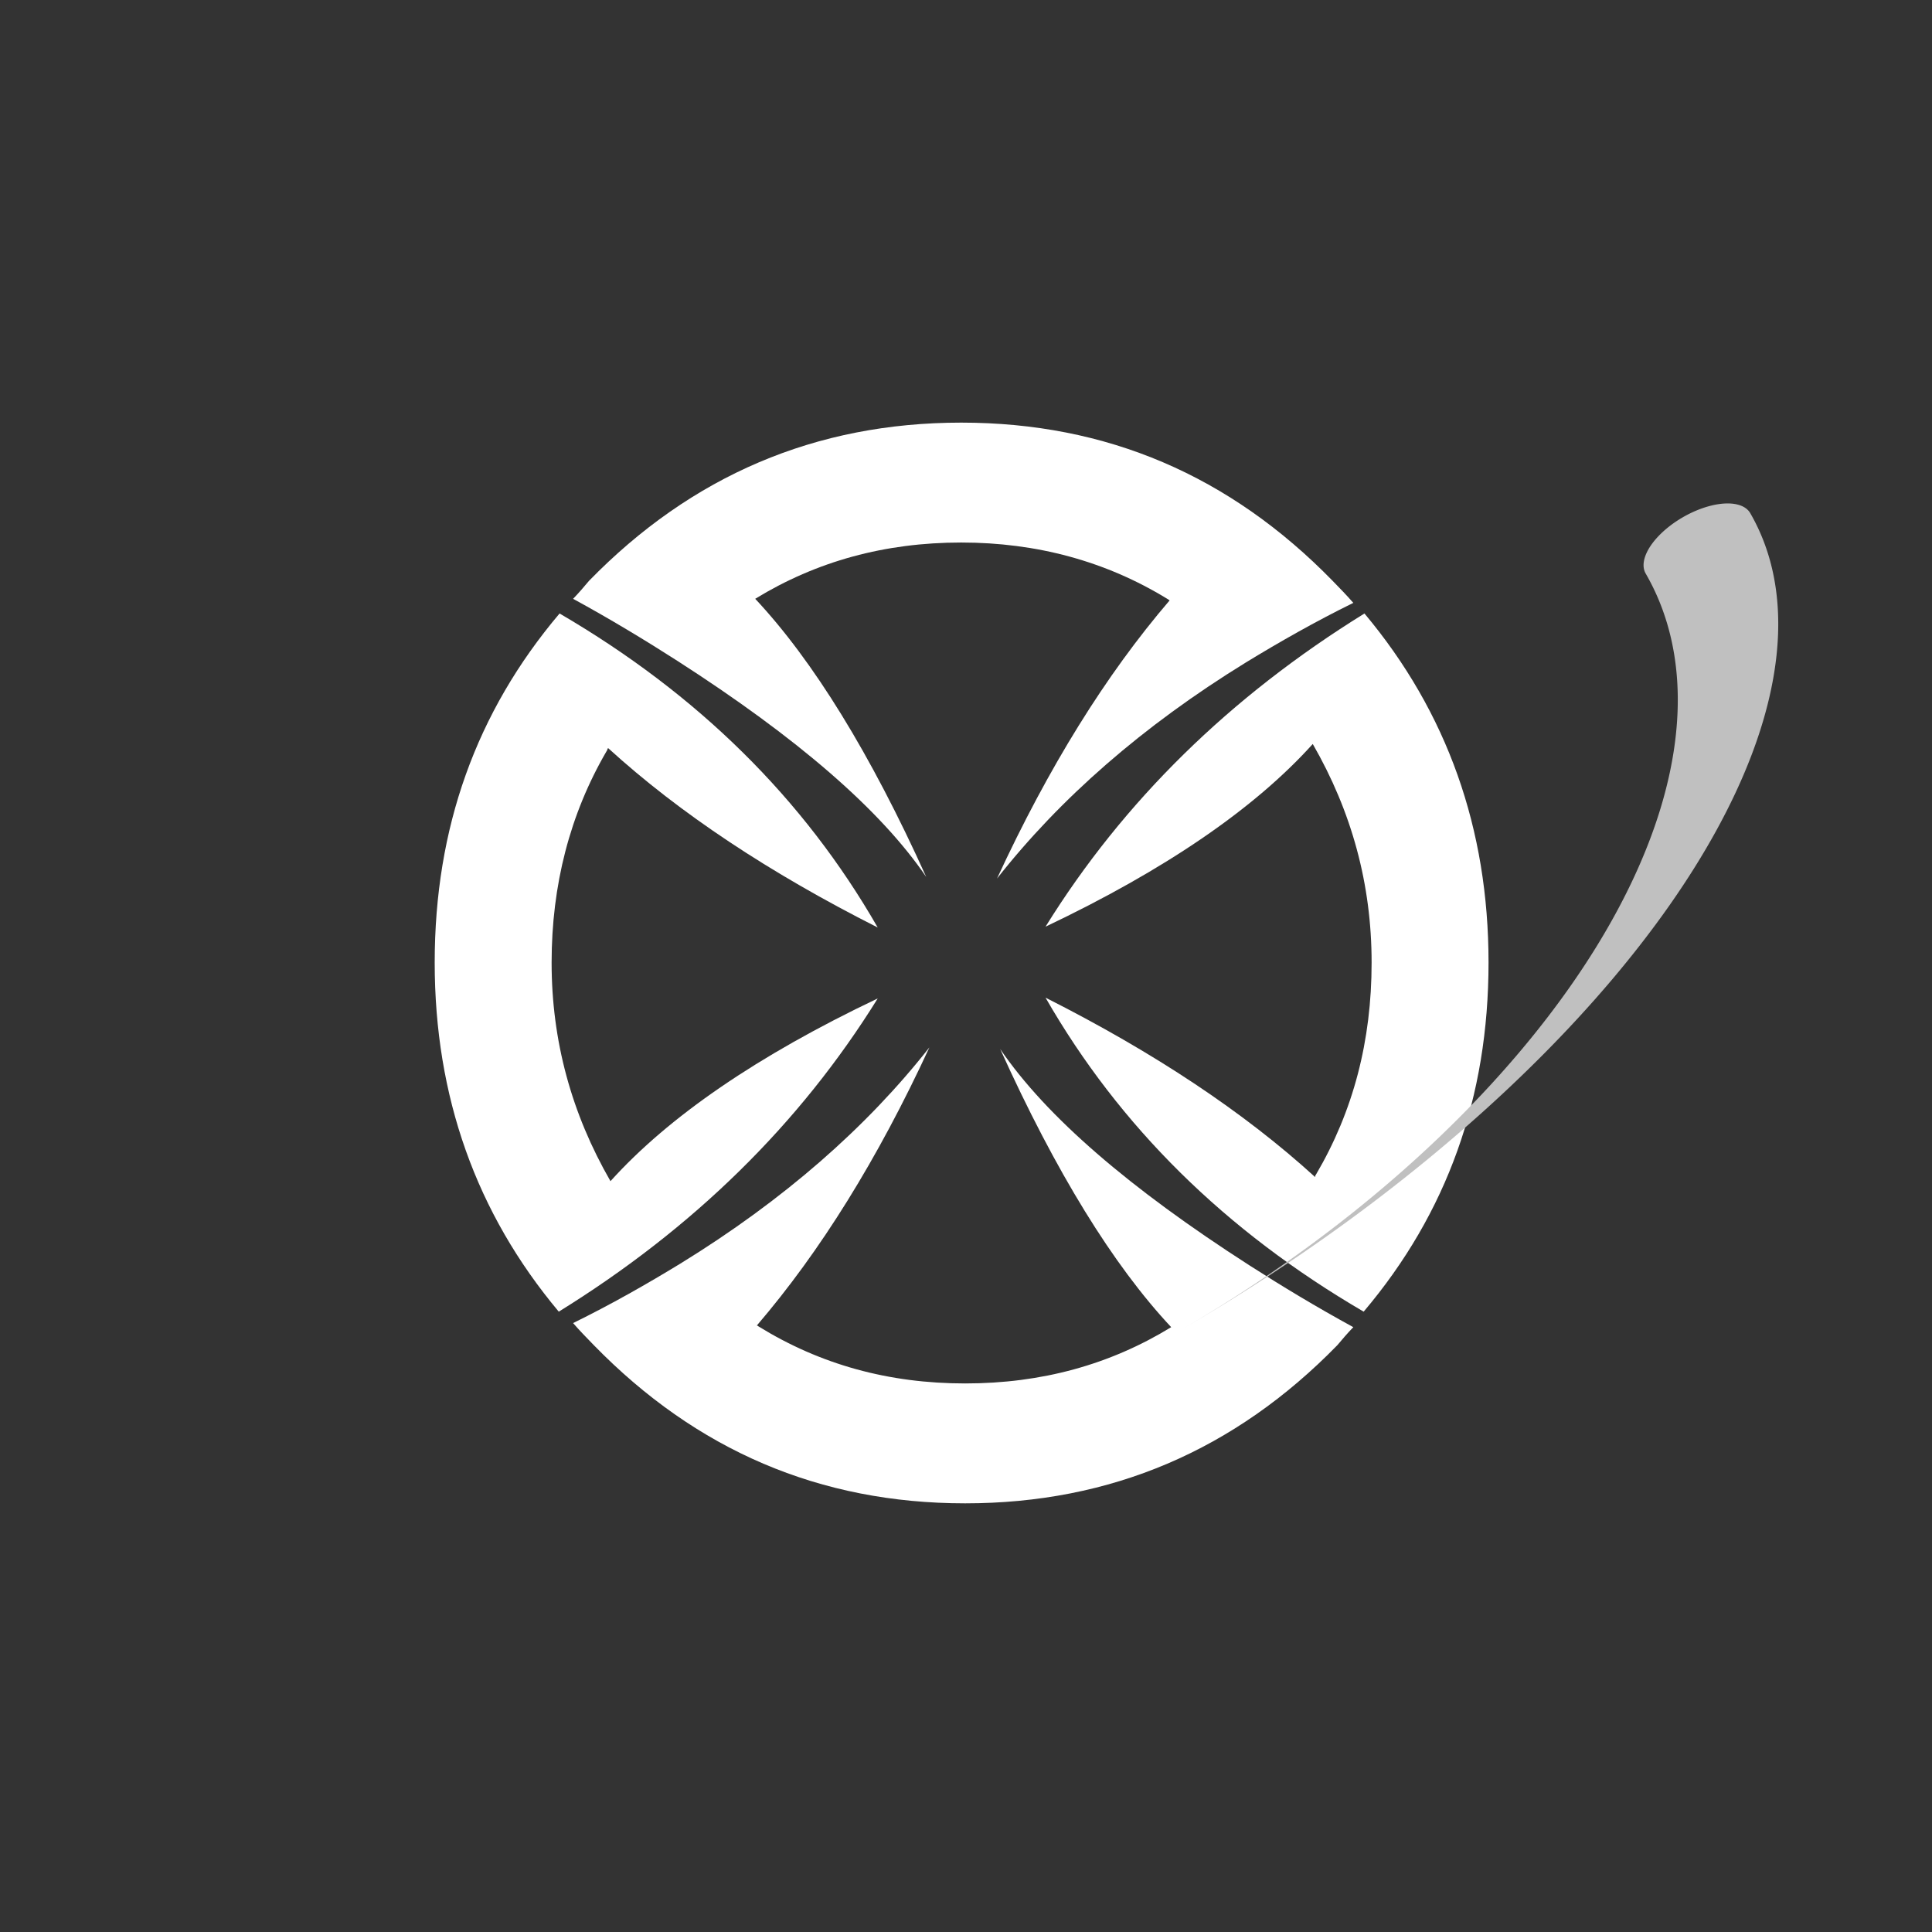 <svg viewBox="0 0 160 160" width="160" height="160" fill="none" xmlns="http://www.w3.org/2000/svg" xmlns:xlink="http://www.w3.org/1999/xlink">
  
  
  <rect x="0" y="0" width="160" height="160" fill="#333333" stroke="none"/>
  
  
  <g>
    <path fill-rule="evenodd" clip-rule="evenodd" d="M108.981 97.278C108.981 97.278 108.981 97.211 108.981 97.278C112.076 92.01 113.591 86.201 113.591 79.716C113.591 73.232 111.945 67.22 108.717 61.614C103.909 66.95 96.532 72.016 86.586 76.744C93.041 66.342 101.867 57.696 112.998 50.806C119.849 58.979 123.274 68.638 123.274 79.716C123.274 90.862 119.849 100.453 112.933 108.626C101.472 101.939 92.711 93.293 86.586 82.621C95.544 87.146 102.987 92.077 108.915 97.481C108.915 97.414 108.915 97.346 108.981 97.278Z" fill="#fff"/>
    <path fill-rule="evenodd" clip-rule="evenodd" d="M62.808 109.842C62.808 109.842 62.874 109.842 62.808 109.842C67.945 113.017 73.61 114.571 79.933 114.571C86.256 114.571 91.921 113.017 96.993 109.91C92.184 104.776 87.442 97.076 82.831 86.876C86.652 92.483 93.568 98.427 103.448 104.776C106.082 106.465 108.981 108.221 112.076 109.91C111.615 110.383 111.154 110.923 110.759 111.396C102.262 120.109 91.987 124.5 79.933 124.5C67.88 124.5 57.67 120.109 49.173 111.396C48.581 110.788 47.988 110.18 47.461 109.572C50.623 108.018 53.587 106.33 56.353 104.641C64.916 99.373 71.766 93.361 76.969 86.741C72.688 95.995 67.945 103.628 62.676 109.775C62.676 109.775 62.742 109.775 62.808 109.842Z" fill="#fff"/>
  </g>


  <g transform=" matrix(0.866, -0.5, 0.25, 0.433, 80, 80)">
    <path d="M 0,70 A 65,70 0 0,0 65,0 5,5 0 0,1 75,0 75,70 0 0,1 0,70Z" fill="silver">
      <animateTransform attributeName="transform" type="rotate" from="360 0 0" to="0 0 0" dur="1s" repeatCount="indefinite" />
    </path>

  </g>

  <g>
    <path fill-rule="evenodd" clip-rule="evenodd" d="M50.227 62.221C47.197 67.423 45.682 73.299 45.682 79.716C45.682 86.201 47.329 92.212 50.557 97.819C55.365 92.483 62.742 87.417 72.688 82.688C66.233 93.091 57.407 101.737 46.275 108.626C39.425 100.453 36 90.794 36 79.716C36 68.571 39.425 58.979 46.341 50.806C57.802 57.493 66.562 66.139 72.688 76.812C63.73 72.286 56.287 67.355 50.359 61.951C50.293 62.019 50.293 62.154 50.227 62.221Z" fill="#fff"/>
    <path fill-rule="evenodd" clip-rule="evenodd" d="M96.663 49.59C91.592 46.483 85.861 44.929 79.604 44.929C73.281 44.929 67.616 46.483 62.544 49.59C67.353 54.724 72.095 62.424 76.706 72.624C72.885 67.017 65.969 61.073 56.089 54.724C53.455 53.035 50.557 51.279 47.461 49.59C47.922 49.117 48.383 48.577 48.778 48.104C57.275 39.391 67.55 35 79.604 35C91.657 35 101.867 39.391 110.364 48.104C110.957 48.712 111.549 49.32 112.076 49.928C108.915 51.481 105.951 53.17 103.184 54.859C94.622 60.127 87.771 66.139 82.568 72.759C86.849 63.505 91.592 55.872 96.861 49.725C96.861 49.725 96.795 49.658 96.663 49.59C96.663 49.59 96.663 49.658 96.663 49.59Z" fill="#fff"/>
  </g>


</svg>